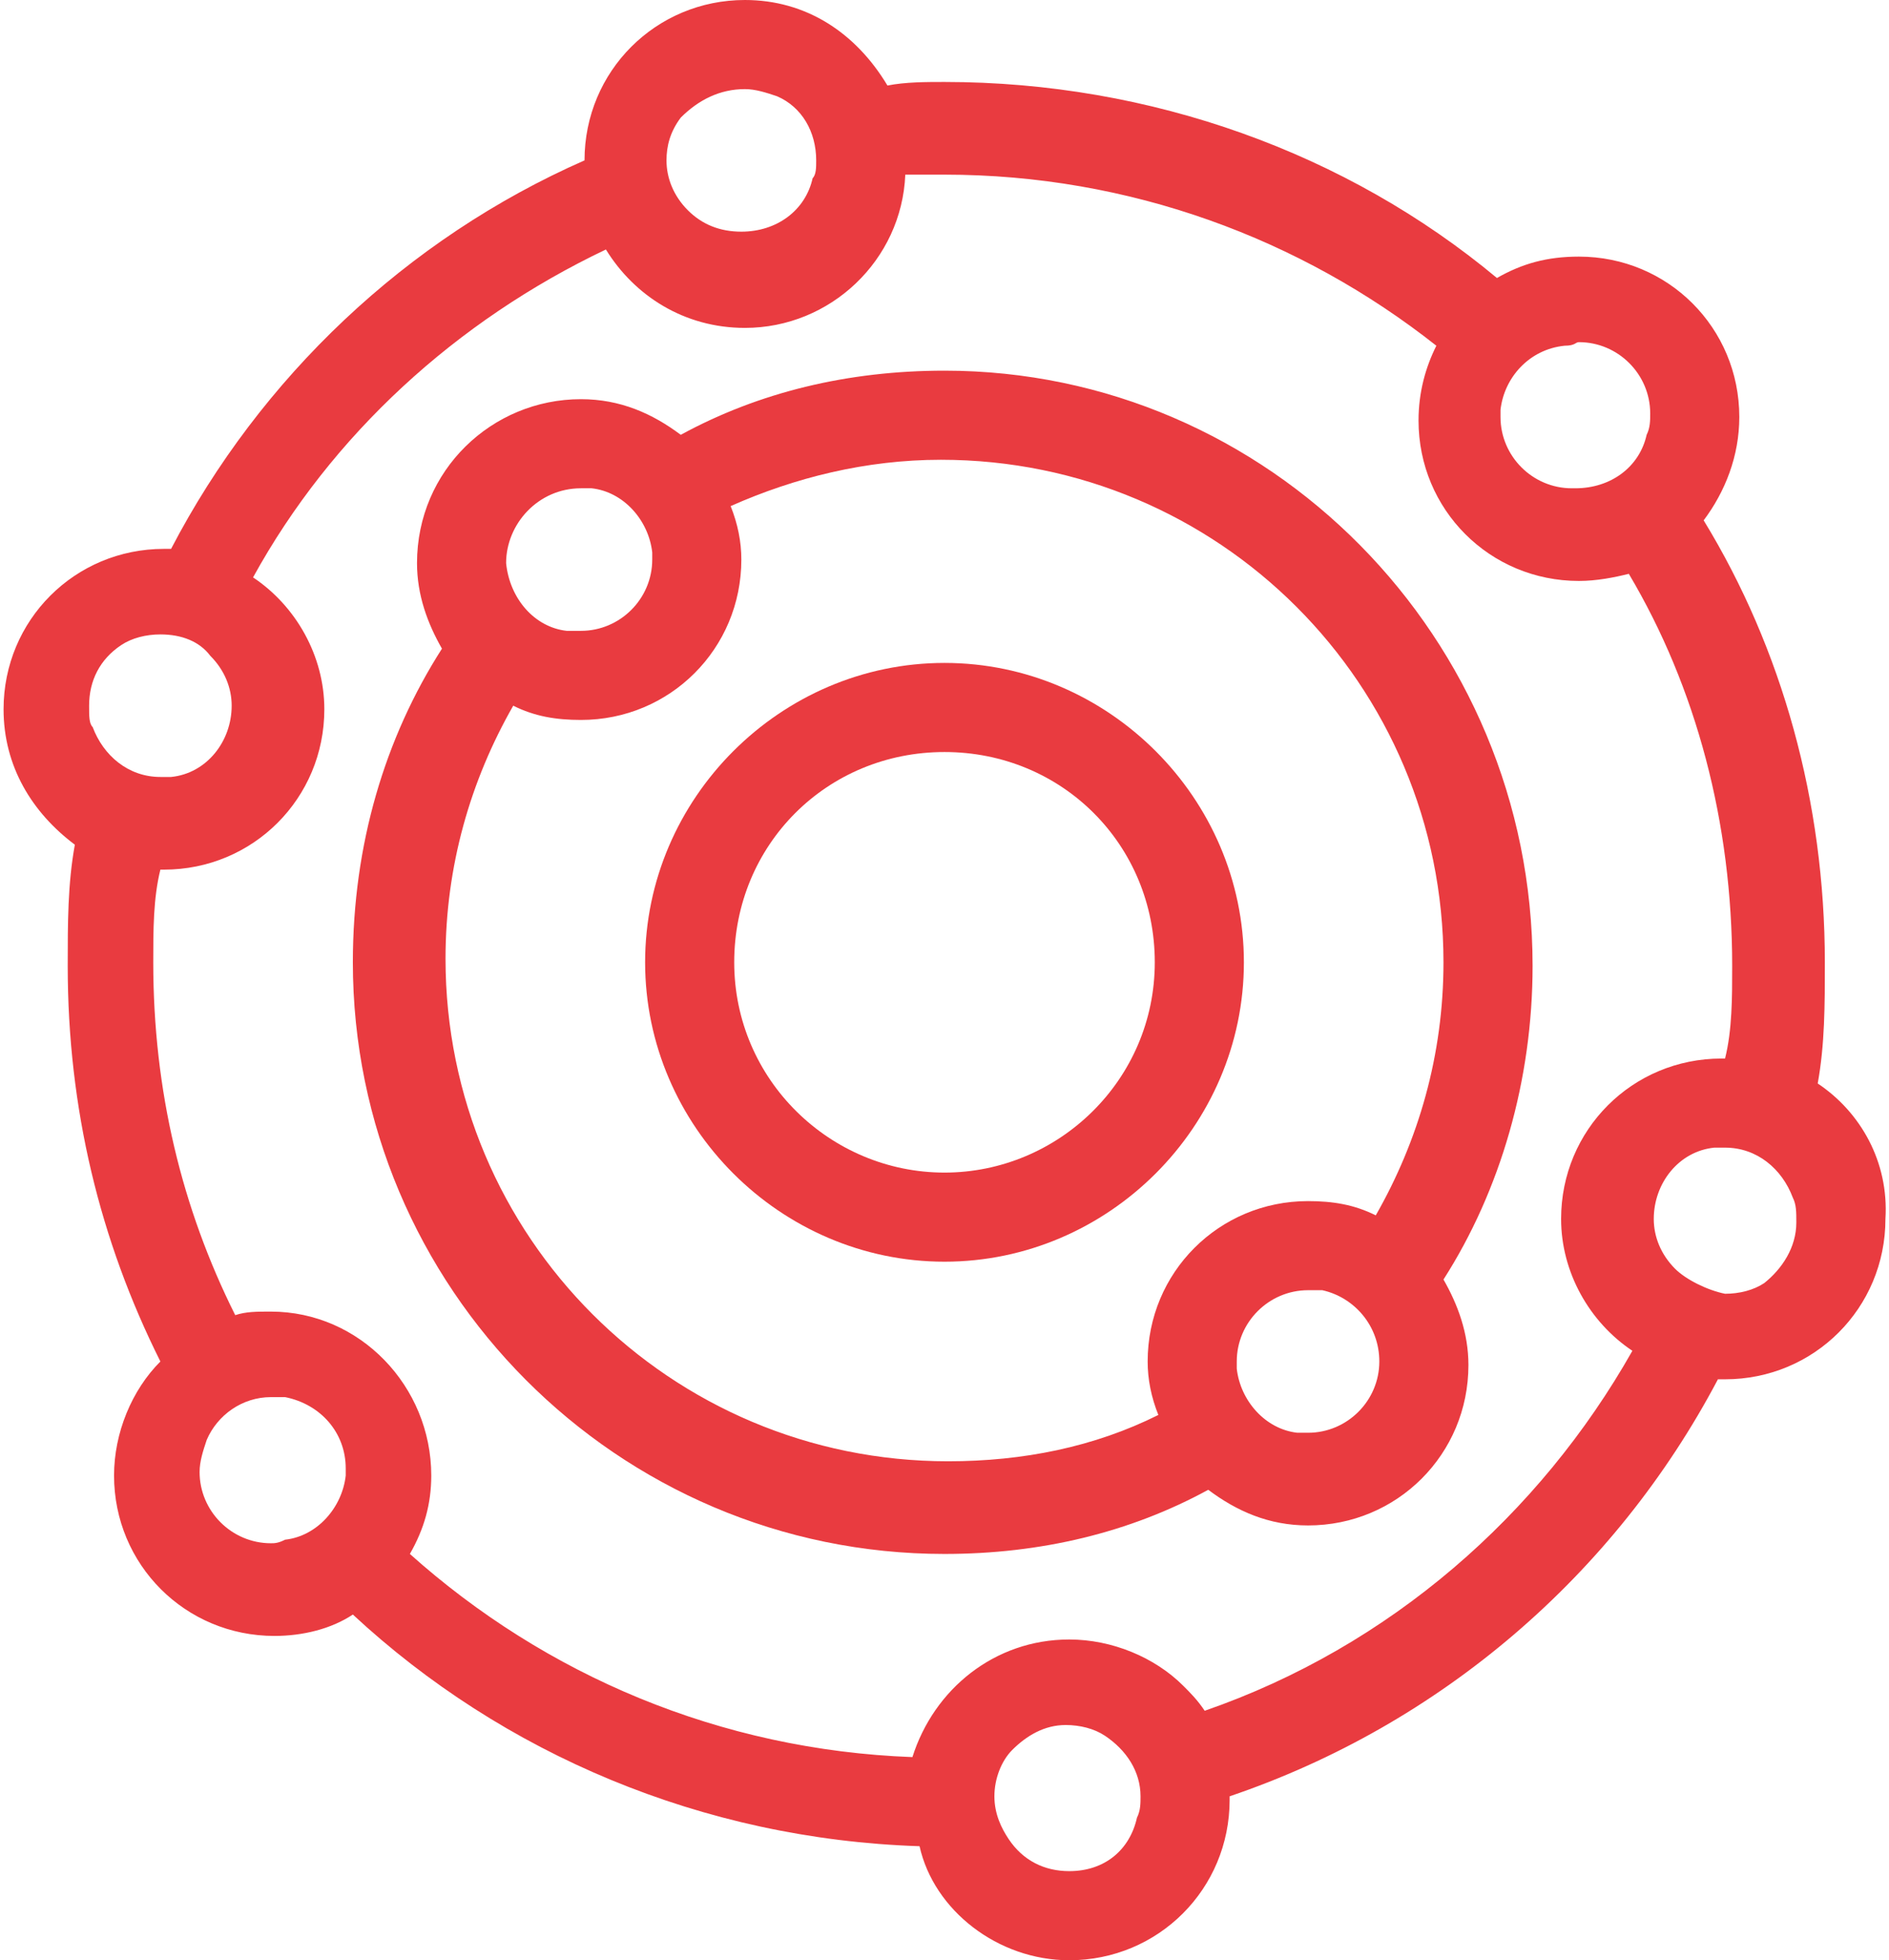 <svg xml:space="preserve" style="enable-background:new 0 0 53 55;" viewBox="0 0 53 55" y="0px" x="0px" xmlns:xlink="http://www.w3.org/1999/xlink" xmlns="http://www.w3.org/2000/svg" id="Layer_1" version="1.1">
<style type="text/css">
	.st0{fill:#E93B40;}
</style>
<g>
	<path d="M26.5,10.4c-2.7,0-5.2,0.6-7.4,1.8c-0.8-0.6-1.7-1-2.8-1c-2.5,0-4.6,2-4.6,4.6c0,0.9,0.3,1.7,0.7,2.4
		c-1.6,2.5-2.5,5.5-2.5,8.8c0,9.1,7.4,16.6,16.6,16.6c2.7,0,5.2-0.6,7.4-1.8c0.8,0.6,1.7,1,2.8,1c2.5,0,4.5-2,4.5-4.5
		c0-0.9-0.3-1.7-0.7-2.4c1.6-2.5,2.5-5.6,2.5-8.8C43,17.9,35.6,10.4,26.5,10.4z M14.2,15.8c0-1.1,0.9-2.1,2.1-2.1c0.1,0,0.2,0,0.3,0
		c0.9,0.1,1.6,0.9,1.7,1.8c0,0.1,0,0.1,0,0.2c0,1.1-0.9,2-2,2c-0.1,0-0.3,0-0.4,0h0C15,17.6,14.3,16.8,14.2,15.8L14.2,15.8z
		 M38.7,38.2c0,1.1-0.9,2-2,2c-0.1,0-0.2,0-0.3,0c-0.9-0.1-1.6-0.9-1.7-1.8c0-0.1,0-0.1,0-0.2c0-1.1,0.9-2,2-2c0.1,0,0.3,0,0.4,0h0
		C38,36.4,38.7,37.2,38.7,38.2L38.7,38.2z M38.6,34.1c-0.6-0.3-1.2-0.4-1.9-0.4c-2.5,0-4.5,2-4.5,4.5c0,0.5,0.1,1,0.3,1.5
		c-1.8,0.9-3.8,1.3-5.9,1.3c-7.8,0-14.1-6.3-14.1-14.1c0-2.6,0.7-5,1.9-7.1c0.6,0.3,1.2,0.4,1.9,0.4c2.5,0,4.5-2,4.5-4.5
		c0-0.5-0.1-1-0.3-1.5c1.8-0.8,3.8-1.3,5.9-1.3c7.8,0,14.1,6.3,14.1,14.1C40.5,29.6,39.8,32,38.6,34.1z" class="st0"></path>
	<path d="M51,30.4c0.2-1.1,0.2-2.2,0.2-3.4c0-4.5-1.2-8.8-3.4-12.4c0.6-0.8,1-1.8,1-2.9c0-2.5-2-4.5-4.5-4.5
		c-0.9,0-1.6,0.2-2.3,0.6c-4.2-3.5-9.7-5.5-15.5-5.5c-0.5,0-1.1,0-1.6,0.1C24,0.9,22.6,0,20.9,0c-2.5,0-4.5,2-4.5,4.5
		c-5,2.2-9.1,6.1-11.6,10.9c0,0-0.1,0-0.2,0c-2.5,0-4.5,2-4.5,4.5c0,1.6,0.8,2.9,2,3.8c-0.2,1.1-0.2,2.2-0.2,3.4
		c0,4,0.9,7.7,2.6,11.1c-0.8,0.8-1.3,2-1.3,3.2c0,2.5,2,4.5,4.5,4.5c0.8,0,1.6-0.2,2.2-0.6c4.2,3.9,9.8,6.3,15.9,6.5
		C26.2,53.6,28,55,30,55c2.5,0,4.5-2,4.5-4.5c0,0,0-0.1,0-0.1c5.9-2,10.8-6.2,13.7-11.7c0,0,0.1,0,0.2,0c2.5,0,4.5-2,4.5-4.5
		C53,32.6,52.2,31.2,51,30.4z M47,35.6c-0.4-0.4-0.6-0.9-0.6-1.4c0-1,0.7-1.9,1.7-2c0.1,0,0.2,0,0.3,0c0.9,0,1.6,0.6,1.9,1.4
		c0.1,0.2,0.1,0.4,0.1,0.7c0,0.7-0.4,1.3-0.9,1.7c0,0,0,0,0,0c-0.3,0.2-0.7,0.3-1.1,0.3C47.9,36.2,47.3,35.9,47,35.6z M44.3,9.6
		c1.1,0,2,0.9,2,2c0,0.2,0,0.4-0.1,0.6c-0.2,0.9-1,1.5-2,1.5h-0.1c-1.1,0-2-0.9-2-2c0-0.1,0-0.2,0-0.2c0.1-0.9,0.8-1.7,1.8-1.8
		C44.2,9.7,44.2,9.6,44.3,9.6z M20.9,2.5c0.3,0,0.6,0.1,0.9,0.2c0.7,0.3,1.1,1,1.1,1.8c0,0.2,0,0.4-0.1,0.5c-0.2,0.9-1,1.5-2,1.5
		c-0.6,0-1.1-0.2-1.5-0.6c-0.4-0.4-0.6-0.9-0.6-1.4c0-0.4,0.1-0.8,0.4-1.2C19.6,2.8,20.2,2.5,20.9,2.5z M2.5,19.8
		c0-0.7,0.3-1.3,0.9-1.7c0,0,0,0,0,0c0.3-0.2,0.7-0.3,1.1-0.3c0.6,0,1.1,0.2,1.4,0.6c0.4,0.4,0.6,0.9,0.6,1.4c0,1-0.7,1.9-1.7,2
		c-0.1,0-0.2,0-0.3,0c-0.9,0-1.6-0.6-1.9-1.4C2.5,20.3,2.5,20.1,2.5,19.8z M7.6,43.3c-1.1,0-2-0.9-2-2c0-0.3,0.1-0.6,0.2-0.9
		c0.3-0.7,1-1.2,1.8-1.2c0.1,0,0.2,0,0.4,0c1,0.2,1.7,1,1.7,2c0,0.1,0,0.1,0,0.2c-0.1,0.9-0.8,1.7-1.7,1.8
		C7.8,43.3,7.7,43.3,7.6,43.3z M30,52.5c-0.7,0-1.3-0.3-1.7-0.9c-0.2-0.3-0.4-0.7-0.4-1.2c0-0.5,0.2-1,0.5-1.3
		c0.4-0.4,0.9-0.7,1.5-0.7c0.4,0,0.8,0.1,1.1,0.3c0.6,0.4,1,1,1,1.7c0,0.2,0,0.4-0.1,0.6C31.7,51.9,31,52.5,30,52.5z M33.8,48
		c-0.2-0.3-0.4-0.5-0.6-0.7c-0.8-0.8-2-1.3-3.2-1.3c-2.1,0-3.8,1.4-4.4,3.3c-5.4-0.2-10.3-2.3-14.1-5.7c0.4-0.7,0.6-1.4,0.6-2.2
		c0-2.5-2-4.6-4.5-4.6c-0.4,0-0.7,0-1,0.1c-1.5-3-2.3-6.3-2.3-9.9c0-0.9,0-1.8,0.2-2.6c0,0,0.1,0,0.1,0c2.5,0,4.5-2,4.5-4.5
		c0-1.5-0.8-2.9-2-3.7c2.2-4,5.7-7.2,9.9-9.2c0.8,1.3,2.2,2.2,3.9,2.2c2.4,0,4.4-1.9,4.5-4.3c0.4,0,0.7,0,1.1,0
		c5.2,0,10,1.8,13.8,4.8c-0.3,0.6-0.5,1.3-0.5,2.1c0,2.5,2,4.5,4.5,4.5c0.5,0,1-0.1,1.4-0.2c1.9,3.2,2.9,7,2.9,11
		c0,0.9,0,1.8-0.2,2.6c0,0-0.1,0-0.1,0c-2.5,0-4.5,2-4.5,4.5c0,1.5,0.8,2.9,2,3.7C43.2,42.5,39,46.2,33.8,48z" class="st0"></path>
	<path d="M26.5,18.6c-4.6,0-8.4,3.8-8.4,8.4s3.8,8.4,8.4,8.4s8.4-3.8,8.4-8.4S31.1,18.6,26.5,18.6z M26.5,32.9
		c-3.2,0-5.9-2.6-5.9-5.9s2.6-5.9,5.9-5.9s5.9,2.6,5.9,5.9S29.7,32.9,26.5,32.9z" class="st0"></path>
</g>
</svg>
